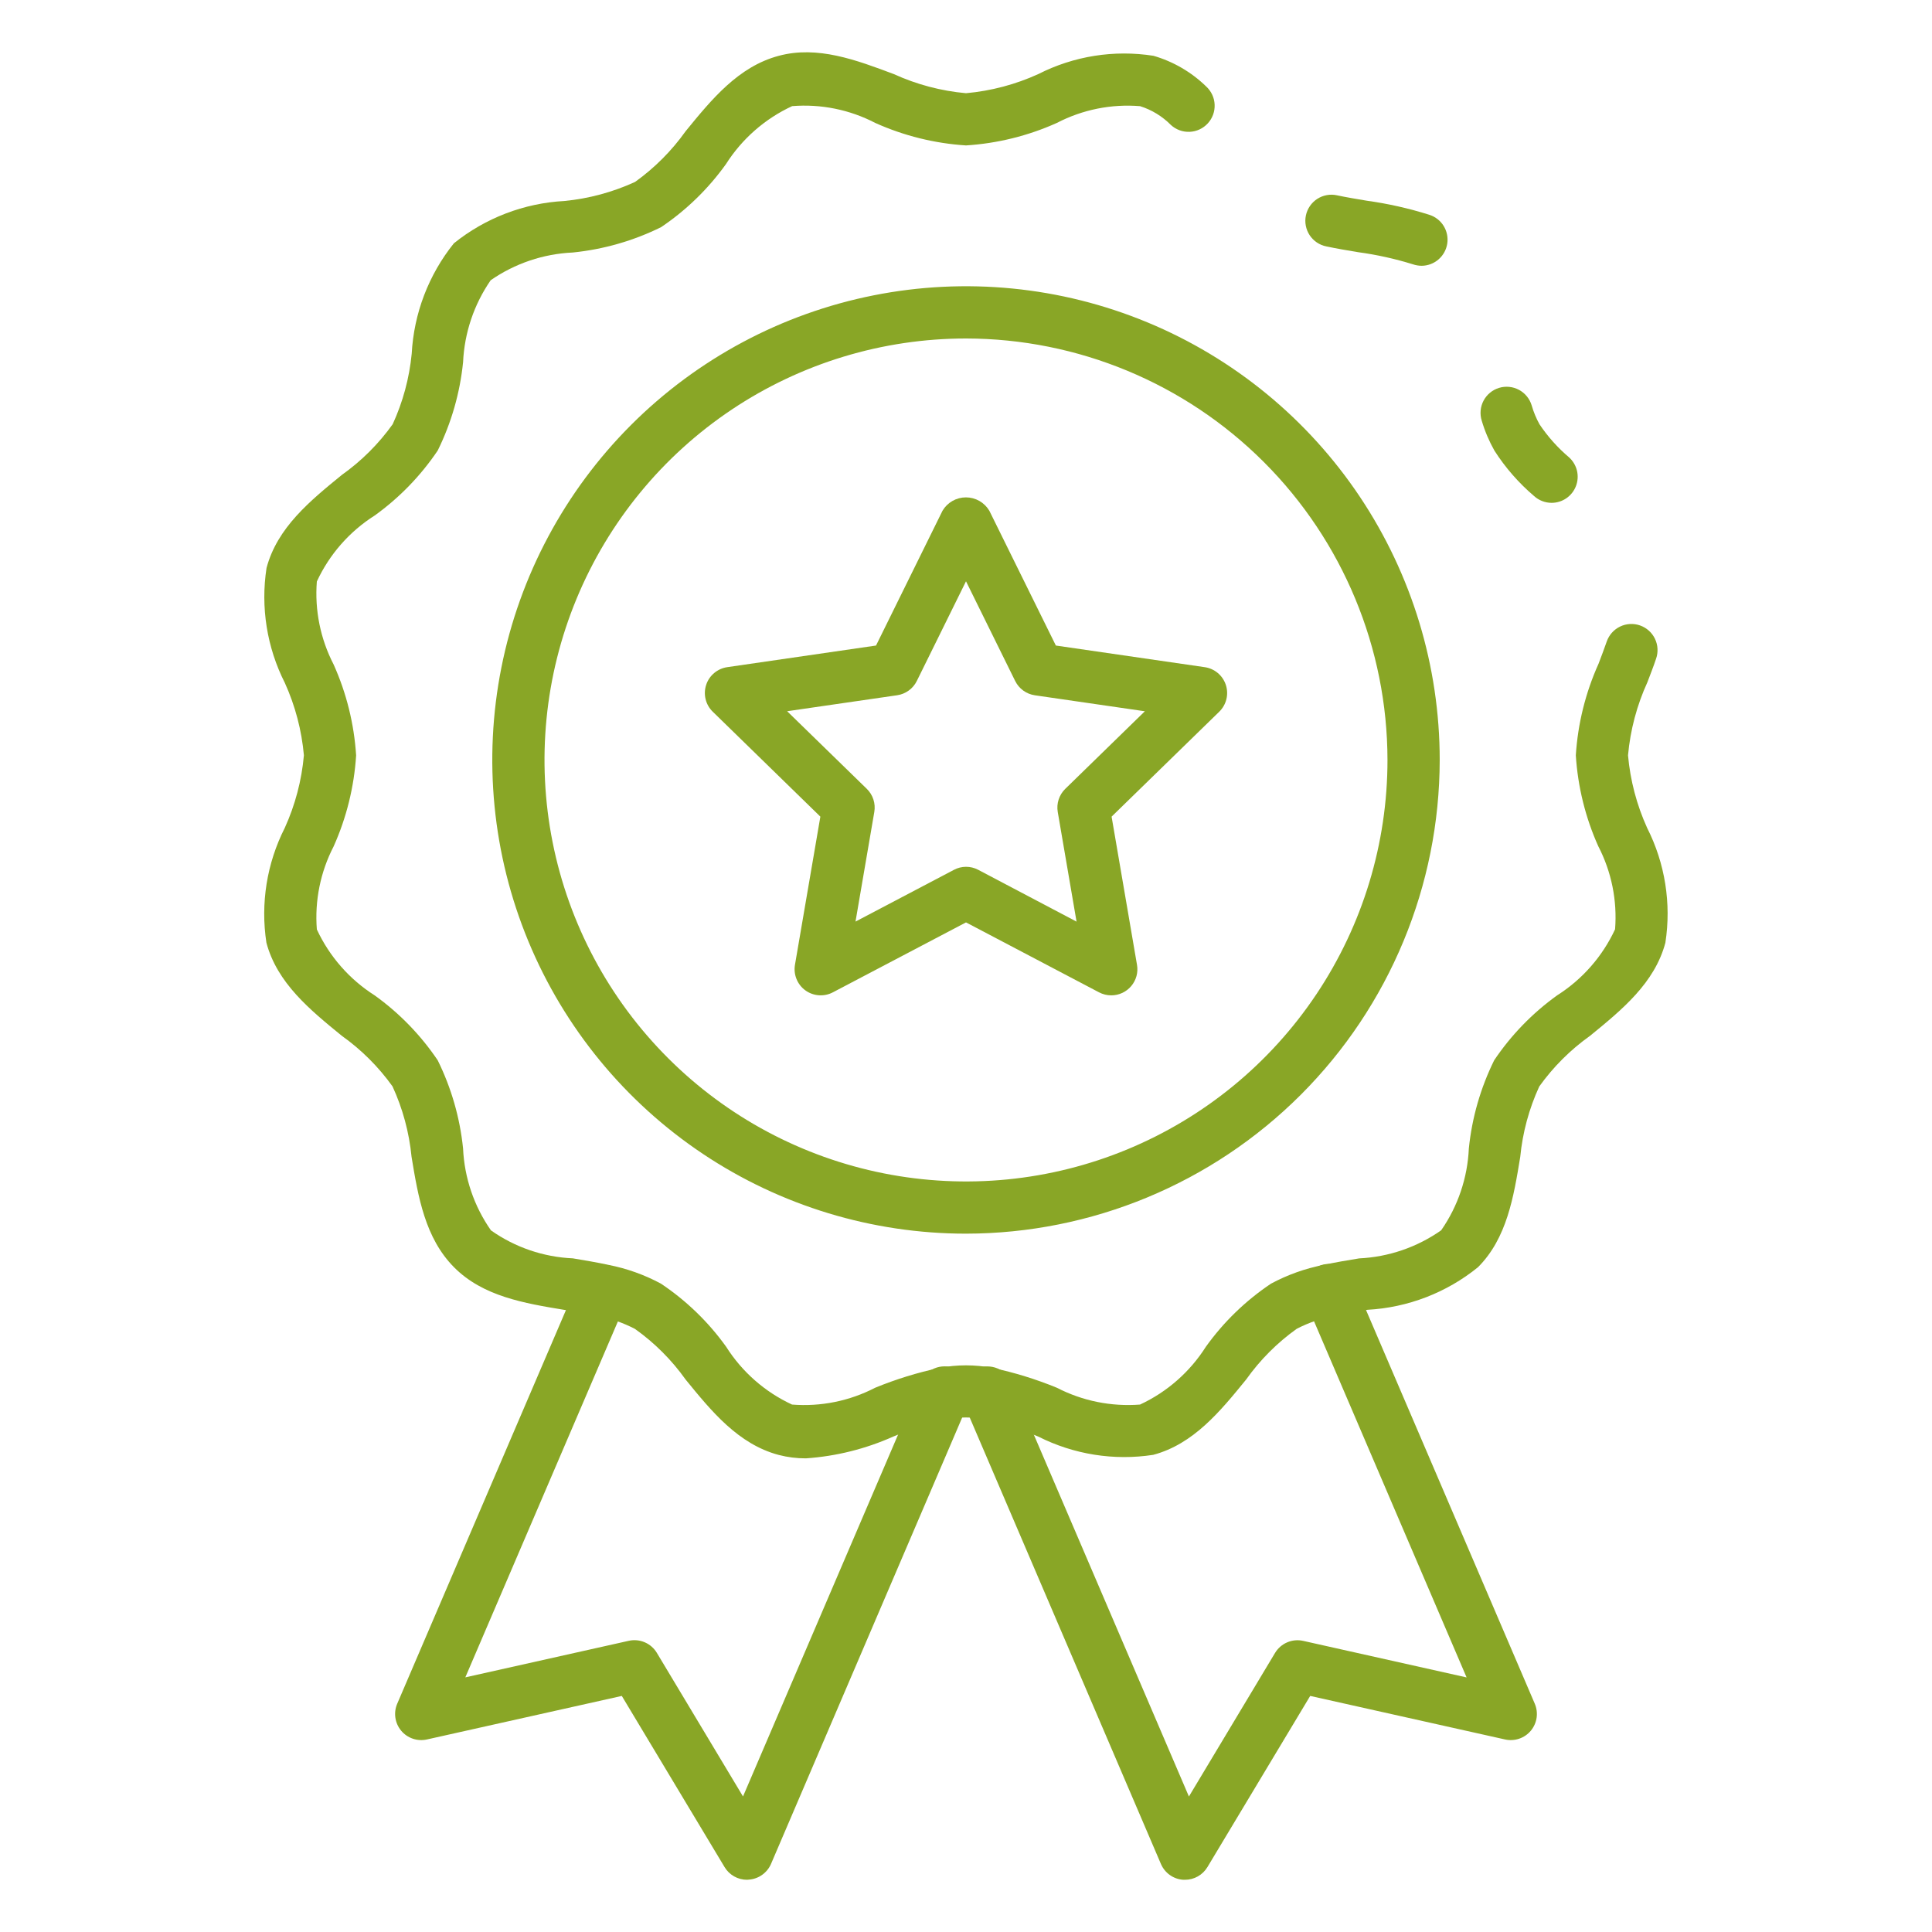 <?xml version="1.0" encoding="UTF-8"?> <svg xmlns="http://www.w3.org/2000/svg" width="100" height="100" viewBox="0 0 100 100" fill="none"> <path d="M61.335 97.297H61.243C60.996 97.281 60.757 97.196 60.554 97.053C60.352 96.91 60.192 96.714 60.093 96.487L49.884 72.65C49.807 72.486 49.764 72.308 49.757 72.127C49.75 71.946 49.78 71.765 49.844 71.596C49.909 71.426 50.006 71.271 50.132 71.141C50.257 71.01 50.408 70.906 50.575 70.834C50.741 70.763 50.92 70.725 51.102 70.725C51.283 70.724 51.462 70.76 51.63 70.83C51.797 70.9 51.948 71.003 52.075 71.132C52.201 71.262 52.3 71.416 52.366 71.585L61.538 92.987L65.997 85.554C66.144 85.311 66.363 85.119 66.624 85.008C66.885 84.896 67.174 84.869 67.451 84.931L75.911 86.823L67.557 67.322C67.484 67.158 67.444 66.982 67.44 66.803C67.436 66.624 67.468 66.445 67.533 66.279C67.598 66.112 67.696 65.96 67.82 65.831C67.945 65.703 68.094 65.6 68.259 65.529C68.423 65.459 68.6 65.422 68.779 65.42C68.958 65.419 69.136 65.453 69.302 65.52C69.468 65.588 69.618 65.688 69.745 65.814C69.872 65.941 69.972 66.091 70.041 66.257L79.439 88.182C79.537 88.411 79.57 88.663 79.535 88.909C79.499 89.156 79.396 89.387 79.237 89.579C79.078 89.77 78.869 89.914 78.633 89.994C78.398 90.075 78.144 90.088 77.901 90.034L67.816 87.781L62.495 96.642C62.374 96.842 62.205 97.007 62.001 97.122C61.798 97.237 61.569 97.297 61.335 97.297Z" fill="#89A626"></path> <path d="M38.665 97.297C38.431 97.297 38.202 97.237 37.999 97.122C37.795 97.007 37.625 96.842 37.505 96.642L32.184 87.781L22.099 90.034C21.856 90.088 21.602 90.075 21.367 89.994C21.131 89.914 20.922 89.77 20.763 89.579C20.604 89.387 20.501 89.156 20.465 88.909C20.429 88.663 20.462 88.411 20.561 88.182L29.959 66.257C30.104 65.932 30.37 65.678 30.701 65.549C31.032 65.419 31.4 65.425 31.726 65.565C32.052 65.705 32.311 65.968 32.445 66.296C32.579 66.625 32.578 66.993 32.443 67.322L24.085 86.82L32.544 84.928C32.822 84.866 33.111 84.893 33.372 85.005C33.633 85.117 33.852 85.308 33.998 85.551L38.458 92.984L47.63 71.582C47.695 71.413 47.795 71.26 47.921 71.13C48.048 71 48.199 70.897 48.366 70.827C48.533 70.757 48.713 70.721 48.894 70.722C49.075 70.723 49.255 70.76 49.421 70.831C49.588 70.903 49.739 71.007 49.864 71.138C49.989 71.269 50.087 71.424 50.152 71.593C50.216 71.762 50.246 71.943 50.239 72.124C50.232 72.305 50.189 72.483 50.112 72.647L39.907 96.478C39.808 96.706 39.648 96.902 39.445 97.045C39.243 97.188 39.004 97.273 38.757 97.289L38.665 97.297Z" fill="#89A626"></path> <path d="M80.311 26.027C79.975 26.026 79.652 25.901 79.404 25.676C78.607 24.998 77.915 24.205 77.351 23.324C77.074 22.833 76.853 22.312 76.693 21.77C76.64 21.6 76.622 21.421 76.638 21.244C76.655 21.066 76.706 20.893 76.79 20.736C76.873 20.578 76.987 20.439 77.125 20.326C77.263 20.212 77.421 20.128 77.592 20.076C77.762 20.024 77.942 20.007 78.119 20.025C78.296 20.042 78.468 20.095 78.625 20.18C78.782 20.265 78.921 20.379 79.033 20.518C79.145 20.656 79.229 20.816 79.28 20.986C79.378 21.326 79.514 21.654 79.685 21.963C80.114 22.602 80.629 23.177 81.216 23.674C81.418 23.858 81.56 24.098 81.624 24.363C81.687 24.629 81.668 24.907 81.57 25.162C81.472 25.416 81.299 25.635 81.074 25.79C80.849 25.944 80.582 26.027 80.309 26.027H80.311Z" fill="#89A626"></path> <path d="M41.711 75.484C41.236 75.486 40.764 75.426 40.304 75.307C38.214 74.75 36.828 73.051 35.489 71.407C34.767 70.392 33.881 69.506 32.866 68.784C32.251 68.465 31.591 68.237 30.91 68.108C30.36 67.988 29.785 67.893 29.211 67.799C27.139 67.457 24.999 67.103 23.5 65.592C22.002 64.081 21.643 61.953 21.302 59.878C21.179 58.616 20.846 57.382 20.316 56.23C19.591 55.218 18.704 54.333 17.689 53.611C16.046 52.27 14.345 50.884 13.789 48.793C13.478 46.76 13.811 44.681 14.742 42.847C15.28 41.661 15.614 40.392 15.73 39.095C15.614 37.797 15.28 36.529 14.742 35.343C13.814 33.509 13.483 31.429 13.796 29.397C14.351 27.307 16.052 25.92 17.696 24.58C18.712 23.858 19.6 22.972 20.325 21.958C20.854 20.805 21.187 19.572 21.31 18.309C21.421 16.222 22.185 14.223 23.493 12.593C25.124 11.281 27.126 10.515 29.216 10.403C30.481 10.28 31.717 9.946 32.872 9.416C33.883 8.692 34.768 7.804 35.489 6.791C36.831 5.146 38.218 3.445 40.308 2.889C42.312 2.349 44.32 3.105 46.264 3.835C47.444 4.373 48.708 4.708 50 4.824C51.295 4.708 52.561 4.373 53.743 3.834C55.581 2.899 57.667 2.568 59.704 2.888C60.73 3.186 61.667 3.731 62.433 4.477C62.563 4.597 62.669 4.742 62.744 4.902C62.819 5.063 62.862 5.237 62.869 5.415C62.877 5.592 62.85 5.769 62.789 5.936C62.728 6.103 62.635 6.256 62.515 6.386C62.395 6.517 62.251 6.623 62.09 6.698C61.929 6.773 61.755 6.816 61.577 6.823C61.219 6.839 60.87 6.711 60.606 6.469C60.161 6.019 59.613 5.684 59.01 5.495C57.522 5.373 56.029 5.674 54.704 6.362C53.219 7.03 51.625 7.424 50 7.527C48.377 7.424 46.785 7.029 45.301 6.362C43.978 5.674 42.488 5.373 41.002 5.493C39.596 6.144 38.407 7.185 37.577 8.492C36.661 9.772 35.524 10.877 34.219 11.757C32.786 12.465 31.237 12.909 29.646 13.07C28.123 13.139 26.65 13.636 25.398 14.505C24.533 15.757 24.038 17.227 23.969 18.747C23.808 20.337 23.364 21.885 22.657 23.318C21.778 24.623 20.675 25.761 19.398 26.68C18.091 27.507 17.05 28.694 16.4 30.097C16.283 31.584 16.585 33.073 17.27 34.397C17.936 35.883 18.33 37.476 18.433 39.101C18.329 40.727 17.936 42.32 17.27 43.807C16.585 45.131 16.283 46.62 16.4 48.107C17.051 49.509 18.092 50.696 19.398 51.524C20.674 52.441 21.777 53.578 22.656 54.881C23.361 56.31 23.805 57.854 23.968 59.439C24.036 60.963 24.537 62.435 25.412 63.684C26.657 64.563 28.128 65.065 29.65 65.132C30.273 65.237 30.895 65.339 31.493 65.47C32.441 65.655 33.356 65.982 34.207 66.439C35.521 67.316 36.665 68.423 37.585 69.707C38.411 71.012 39.595 72.051 40.996 72.7C42.482 72.818 43.971 72.517 45.295 71.831C46.376 71.387 47.496 71.041 48.639 70.799C49.538 70.627 50.462 70.627 51.361 70.799C52.505 71.041 53.624 71.387 54.706 71.831C56.031 72.514 57.52 72.815 59.007 72.7C60.407 72.05 61.59 71.011 62.416 69.707C63.334 68.425 64.475 67.32 65.785 66.443C66.638 65.984 67.554 65.657 68.504 65.472C69.107 65.337 69.728 65.237 70.349 65.134C71.874 65.062 73.346 64.558 74.595 63.68C75.463 62.432 75.96 60.963 76.027 59.445C76.188 57.856 76.633 56.31 77.339 54.878C78.218 53.573 79.321 52.435 80.599 51.518C81.905 50.689 82.945 49.502 83.596 48.099C83.713 46.613 83.412 45.123 82.726 43.8C82.06 42.314 81.667 40.72 81.564 39.095C81.668 37.456 82.067 35.849 82.742 34.351C82.888 33.966 83.034 33.582 83.166 33.201C83.285 32.863 83.533 32.586 83.856 32.43C84.179 32.275 84.551 32.254 84.889 32.373C85.228 32.492 85.505 32.74 85.66 33.063C85.816 33.386 85.836 33.758 85.718 34.096C85.583 34.501 85.423 34.907 85.269 35.312C84.723 36.507 84.384 37.787 84.266 39.096C84.382 40.394 84.716 41.662 85.254 42.849C86.183 44.683 86.514 46.763 86.2 48.795C85.645 50.886 83.943 52.273 82.3 53.614C81.285 54.336 80.397 55.222 79.672 56.235C79.142 57.388 78.809 58.621 78.687 59.884C78.347 61.953 77.998 64.093 76.499 65.592C74.872 66.911 72.869 67.682 70.777 67.795C70.203 67.889 69.63 67.984 69.077 68.104C68.394 68.233 67.734 68.46 67.116 68.78C66.104 69.503 65.22 70.39 64.5 71.404C63.161 73.049 61.776 74.747 59.688 75.303C57.656 75.615 55.577 75.284 53.742 74.357C52.813 73.973 51.852 73.671 50.87 73.454C50.288 73.339 49.688 73.339 49.106 73.454C48.124 73.671 47.163 73.973 46.234 74.357C44.805 74.996 43.273 75.378 41.711 75.484Z" fill="#89A626"></path> <path d="M73.595 13.757C73.438 13.757 73.282 13.731 73.133 13.681C72.206 13.393 71.257 13.183 70.295 13.053C69.74 12.961 69.187 12.868 68.65 12.754C68.475 12.719 68.309 12.65 68.16 12.55C68.012 12.45 67.885 12.322 67.787 12.173C67.689 12.024 67.621 11.857 67.588 11.681C67.554 11.506 67.556 11.325 67.593 11.151C67.63 10.976 67.701 10.81 67.802 10.663C67.903 10.516 68.033 10.39 68.183 10.293C68.333 10.197 68.501 10.13 68.677 10.099C68.852 10.067 69.033 10.071 69.207 10.11C69.706 10.216 70.222 10.301 70.74 10.388C71.839 10.539 72.924 10.784 73.983 11.118C74.289 11.215 74.551 11.418 74.721 11.691C74.89 11.964 74.958 12.288 74.91 12.606C74.862 12.924 74.703 13.214 74.46 13.425C74.218 13.636 73.908 13.754 73.587 13.757H73.595Z" fill="#89A626"></path> <path d="M50 63.854C45.15 63.854 40.41 62.416 36.378 59.722C32.346 57.028 29.203 53.198 27.347 48.718C25.491 44.237 25.006 39.307 25.952 34.551C26.898 29.795 29.234 25.426 32.663 21.997C36.092 18.568 40.461 16.233 45.217 15.287C49.974 14.341 54.904 14.827 59.384 16.683C63.864 18.539 67.693 21.682 70.387 25.714C73.081 29.746 74.519 34.487 74.519 39.337C74.511 45.837 71.925 52.069 67.329 56.665C62.732 61.261 56.5 63.846 50 63.854ZM50 17.52C45.685 17.52 41.467 18.8 37.879 21.197C34.292 23.594 31.496 27.001 29.844 30.988C28.193 34.974 27.761 39.361 28.603 43.593C29.445 47.825 31.522 51.712 34.574 54.763C37.624 57.814 41.512 59.892 45.744 60.733C49.976 61.575 54.362 61.143 58.349 59.492C62.335 57.841 65.742 55.045 68.139 51.457C70.537 47.869 71.816 43.651 71.816 39.337C71.809 33.553 69.509 28.008 65.419 23.918C61.329 19.828 55.784 17.527 50 17.52Z" fill="#89A626"></path> <path d="M57.518 51.519C57.298 51.519 57.082 51.466 56.888 51.364L50 47.743L43.108 51.364C42.885 51.481 42.633 51.533 42.382 51.515C42.13 51.497 41.889 51.409 41.685 51.261C41.481 51.113 41.323 50.91 41.228 50.677C41.133 50.443 41.105 50.188 41.147 49.939L42.462 42.269L36.892 36.838C36.711 36.662 36.583 36.439 36.523 36.194C36.462 35.949 36.472 35.692 36.55 35.452C36.627 35.212 36.771 34.999 36.964 34.837C37.157 34.674 37.391 34.569 37.641 34.532L45.343 33.413L48.784 26.436C48.908 26.226 49.085 26.051 49.298 25.929C49.51 25.808 49.751 25.744 49.996 25.744C50.241 25.744 50.481 25.808 50.694 25.929C50.907 26.051 51.084 26.226 51.208 26.436L54.651 33.413L62.354 34.532C62.604 34.568 62.839 34.673 63.033 34.835C63.226 34.997 63.37 35.21 63.449 35.45C63.528 35.69 63.537 35.948 63.477 36.193C63.417 36.438 63.289 36.661 63.108 36.838L57.536 42.269L58.851 49.939C58.885 50.133 58.875 50.332 58.824 50.522C58.772 50.712 58.68 50.888 58.553 51.038C58.426 51.189 58.268 51.31 58.09 51.393C57.911 51.476 57.717 51.519 57.52 51.519H57.518ZM50 44.865C50.219 44.865 50.434 44.917 50.628 45.019L55.722 47.703L54.749 42.027C54.712 41.811 54.728 41.589 54.796 41.381C54.864 41.173 54.981 40.984 55.138 40.831L59.258 36.815L53.563 35.988C53.347 35.956 53.141 35.873 52.964 35.744C52.786 35.615 52.643 35.445 52.546 35.249L50 30.087L47.454 35.247C47.357 35.444 47.214 35.614 47.036 35.742C46.859 35.871 46.653 35.955 46.437 35.986L40.742 36.813L44.865 40.83C45.022 40.983 45.139 41.171 45.207 41.38C45.275 41.588 45.291 41.81 45.254 42.026L44.281 47.701L49.374 45.023C49.567 44.92 49.782 44.866 50 44.865Z" fill="#89A626"></path> </svg> 